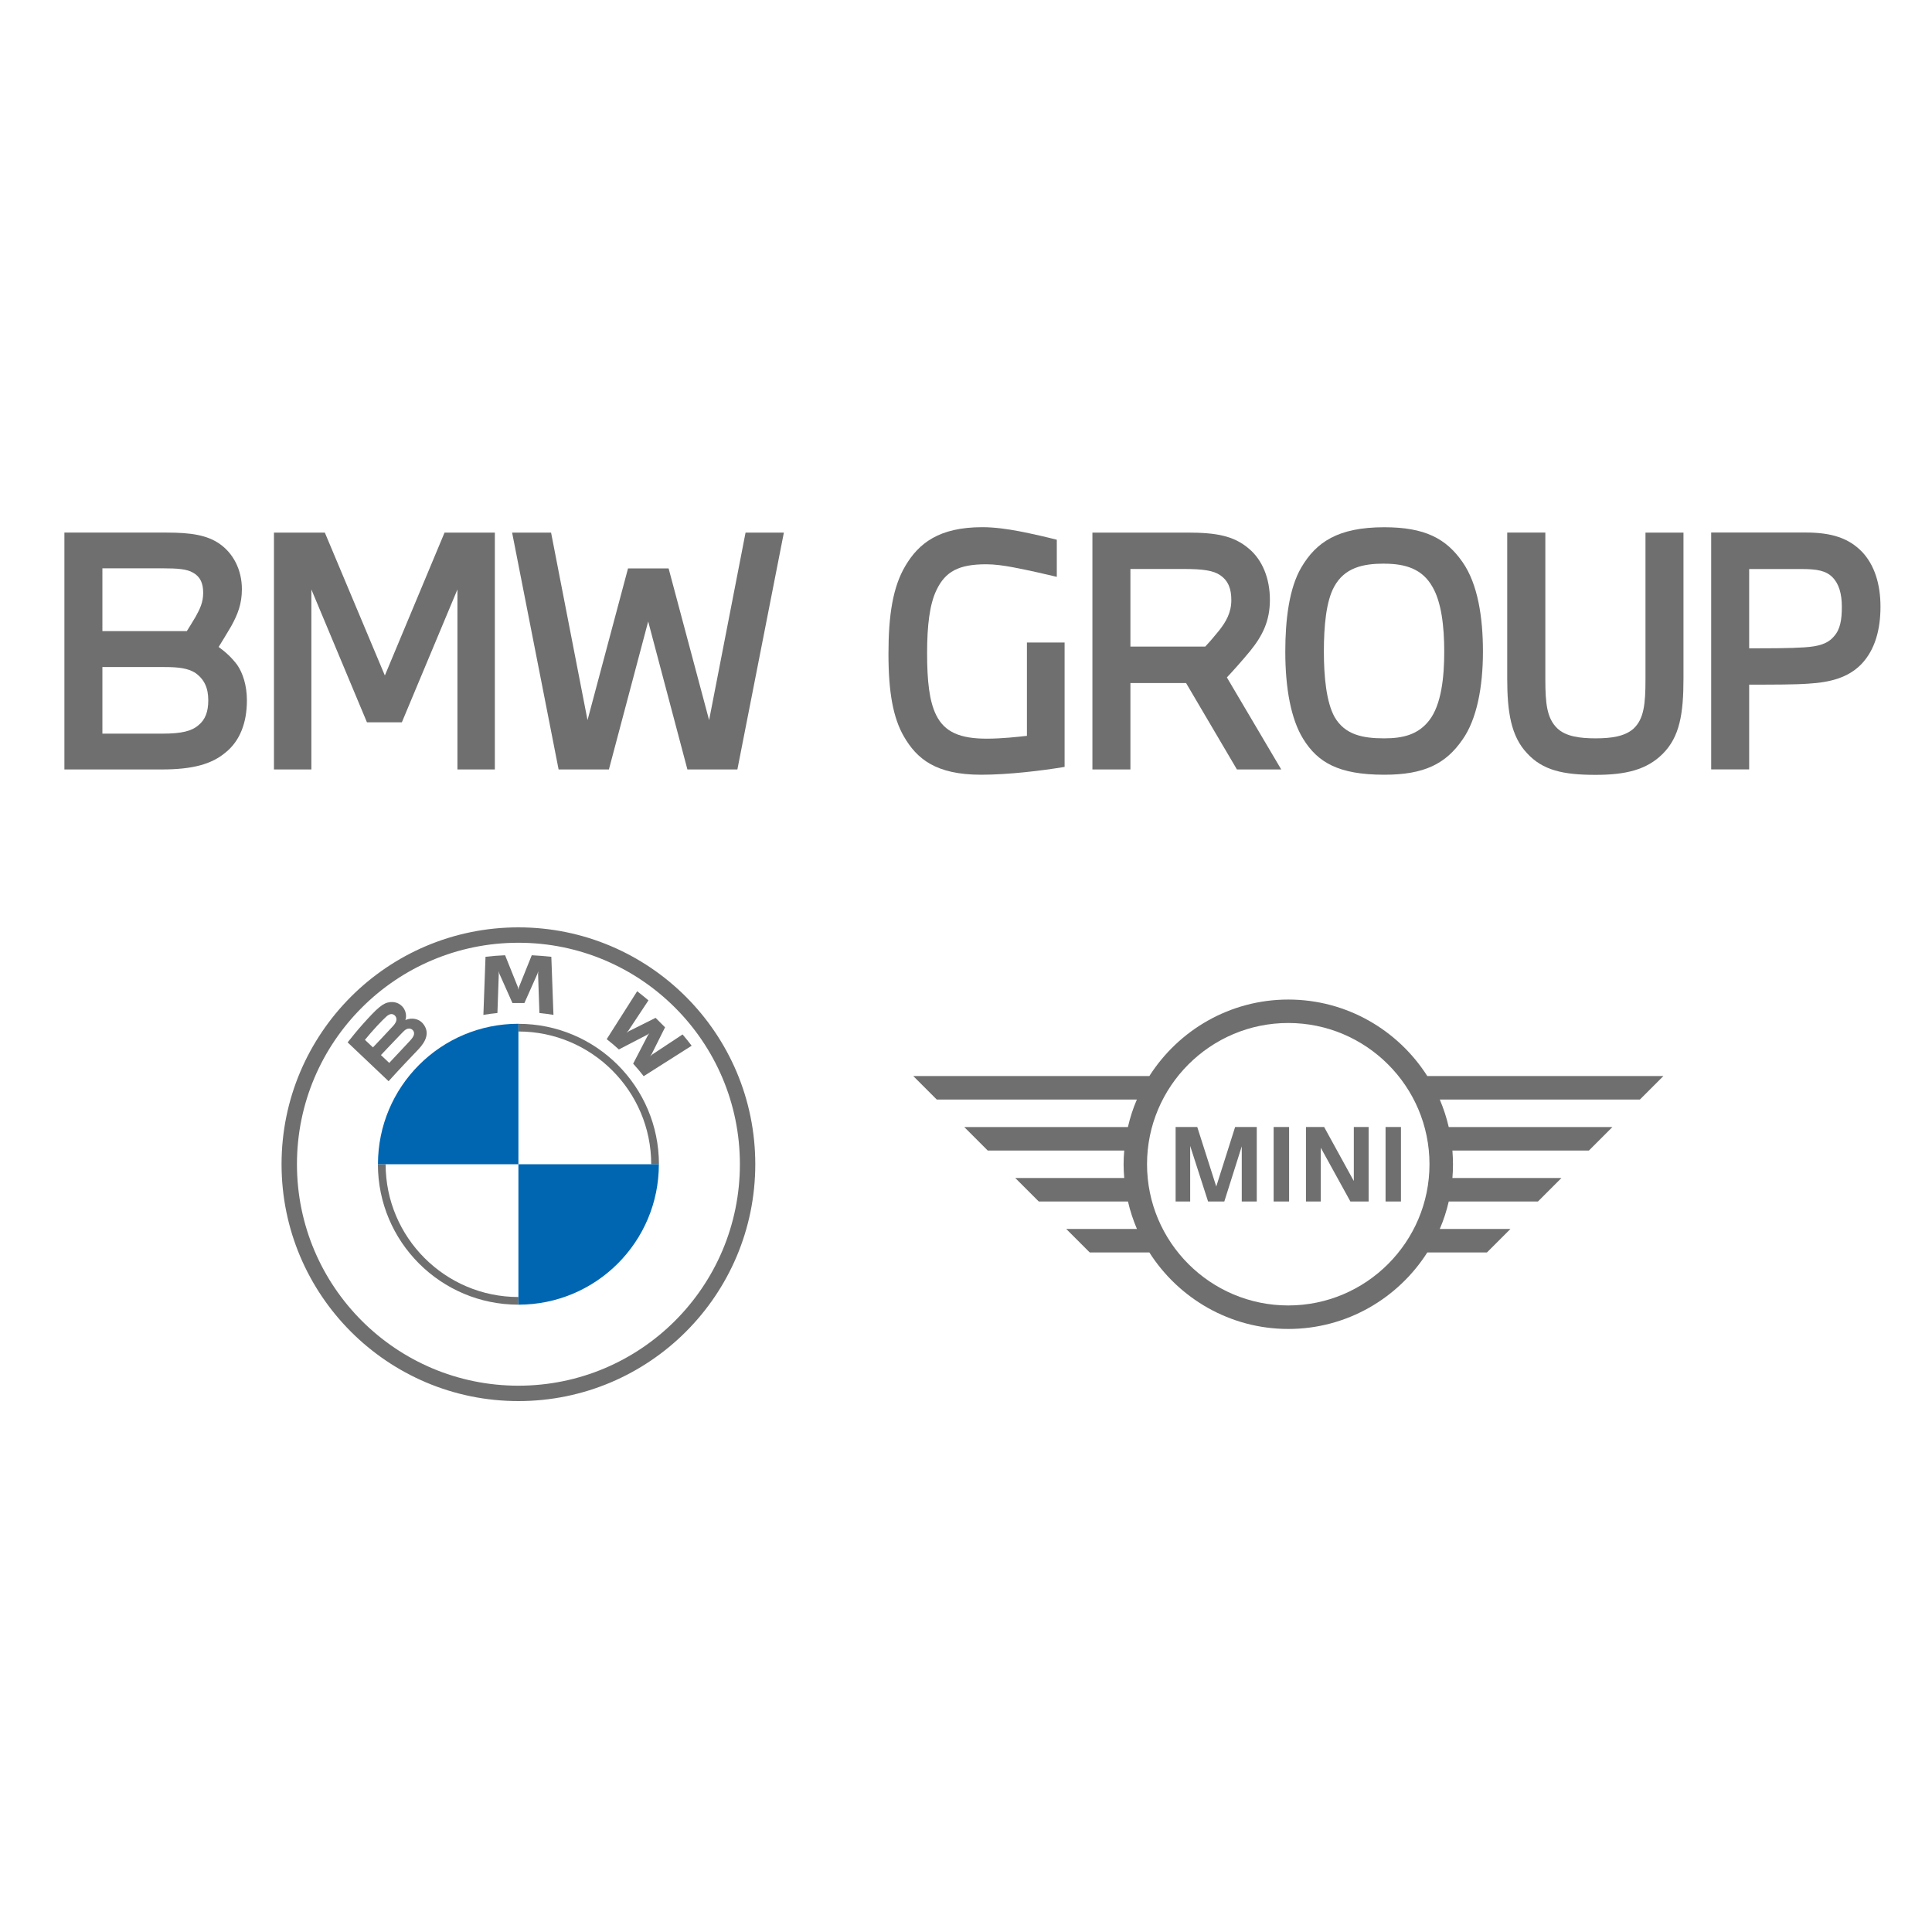 <?xml version="1.0" encoding="UTF-8"?>
<svg id="Ebene_1" data-name="Ebene 1" xmlns="http://www.w3.org/2000/svg" viewBox="0 0 300 300">
  <defs>
    <style>
      .clsbmw-1 {
        fill: #6f6f6f;
      }

      .clsbmw-2 {
        fill: #0066b1;
      }
    </style>
  </defs>
  <g>
    <path class="clsbmw-1" d="M80.5,144c-20.31,0-36.78,16.47-36.78,36.78s16.47,36.78,36.78,36.78,36.78-16.47,36.78-36.78-16.47-36.78-36.78-36.78h0ZM114.89,180.78c0,18.99-15.4,34.39-34.39,34.39s-34.39-15.4-34.39-34.39,15.4-34.39,34.39-34.39,34.39,15.4,34.39,34.39Z"/>
    <path class="clsbmw-1" d="M80.5,158.97v1.2h0c11.37,0,20.62,9.25,20.62,20.62h1.2c0-12.05-9.77-21.81-21.81-21.81h0M80.5,201.4c-11.37,0-20.62-9.25-20.62-20.62h-1.2c0,12.05,9.77,21.81,21.81,21.81"/>
    <g>
      <path id="W" class="clsbmw-1" d="M98.33,165.18c.5.54,1.22,1.4,1.62,1.93l7.45-4.73c-.37-.49-.96-1.23-1.41-1.75l-4.72,3.12-.32.28.24-.35,2.08-4.16-1.47-1.47-4.16,2.08-.35.24.28-.32,3.12-4.71c-.55-.47-1.08-.9-1.75-1.42l-4.73,7.44c.6.46,1.39,1.14,1.89,1.6l4.45-2.31.28-.21-.21.29-2.31,4.45Z"/>
      <path id="M" class="clsbmw-1" d="M81.43,155.75l2.03-4.56.13-.4-.04.42.21,6.09c.71.07,1.45.17,2.18.29l-.33-9.02c-1.02-.11-2.03-.19-3.04-.24l-2,4.98-.07.37-.07-.37-2-4.98c-1.01.04-2.02.12-3.04.24l-.33,9.02c.73-.12,1.46-.22,2.18-.29l.21-6.09-.04-.42.13.4,2.03,4.56h1.85Z"/>
      <path id="B_22d" class="clsbmw-1" d="M64.97,162.94c1.18-1.24,1.84-2.67.67-4.04-.64-.74-1.71-.9-2.61-.54l-.09.04.03-.08c.13-.35.22-1.48-.74-2.25-.47-.38-1.05-.52-1.65-.46-1.1.11-1.96.87-4.27,3.45-.7.78-1.71,2.01-2.33,2.8,0,0,6.36,6.03,6.36,6.03,2.11-2.33,2.97-3.2,4.63-4.95ZM56.67,161.46c1.28-1.57,2.64-2.99,3.26-3.55.19-.18.41-.35.66-.42.42-.12.85.18.95.61s-.17.84-.47,1.18c-.68.76-3.16,3.36-3.16,3.36,0,0-1.24-1.17-1.24-1.17ZM59.16,163.82s2.42-2.56,3.21-3.37c.31-.33.51-.52.73-.63.28-.14.58-.16.86.02.27.18.39.49.32.8-.08.36-.38.71-.63.98-.33.36-3.2,3.43-3.21,3.43l-1.29-1.22Z"/>
    </g>
    <path class="clsbmw-2" d="M80.5,158.97v21.81h-21.81c0-12.06,9.76-21.81,21.81-21.81Z"/>
    <path class="clsbmw-2" d="M102.31,180.78c0,12.06-9.76,21.81-21.81,21.81v-21.81h21.81Z"/>
  </g>
  <path class="clsbmw-1" d="M184.81,186.57h-2.26v-11.57h3.36l2.95,9.24,2.93-9.24h3.36v11.57h-2.33v-8.57l-2.71,8.57h-2.52l-2.78-8.63v8.63ZM200.17,186.57h-2.4v-11.57h2.4v11.57ZM205.09,186.57h-2.3v-11.57h2.82l4.61,8.39v-8.39h2.3v11.57h-2.83l-4.6-8.35v8.35ZM217.54,186.57h-2.39v-11.57h2.39v11.57ZM234.54,190.83h-10.97c.59-1.36,1.05-2.79,1.39-4.26h13.85l3.65-3.65h-16.93c.06-.7.09-1.41.09-2.13s-.04-1.43-.09-2.13h21.19l3.65-3.65h-25.41c-.34-1.47-.81-2.9-1.39-4.27h31.07l3.65-3.65h-36.66c-4.54-7.13-12.52-11.88-21.58-11.88s-17.04,4.75-21.58,11.88h-36.66l3.65,3.65h31.07c-.59,1.36-1.05,2.79-1.39,4.27h-25.41l3.65,3.65h21.19c-.06.7-.1,1.41-.1,2.13s.04,1.43.1,2.13h-16.92l3.65,3.65h13.85c.34,1.48.81,2.9,1.39,4.26h-10.98l3.65,3.65h9.26c4.54,7.13,12.52,11.88,21.58,11.88s17.04-4.75,21.58-11.88h9.26l3.65-3.65ZM200.04,202.71c-12.09,0-21.93-9.83-21.93-21.93s9.84-21.93,21.93-21.93,21.93,9.84,21.93,21.93-9.84,21.93-21.93,21.93"/>
  <g>
    <g>
      <path class="clsbmw-1" d="M10,119.48h15.12c4.83,0,7.76-.83,9.9-2.63,2.24-1.8,3.32-4.63,3.32-8.1,0-2.29-.63-4.24-1.51-5.51-.88-1.17-1.81-2-2.88-2.78.54-.88,1.27-2.05,1.95-3.22,1.02-1.85,1.66-3.46,1.66-5.76,0-2.98-1.32-5.56-3.51-7.07-1.95-1.32-4.39-1.71-8.15-1.71h-15.9v36.78h0ZM15.9,113.92v-10.34h9.66c2.24,0,3.61.2,4.73.88,1.46,1.02,2.05,2.39,2.05,4.29,0,1.71-.44,2.98-1.51,3.85-1.07.93-2.63,1.32-5.61,1.32h-9.32ZM15.9,98.01v-9.76h9.46c2.15,0,3.66.1,4.63.68,1.12.63,1.56,1.66,1.56,3.12s-.49,2.49-1.17,3.71c-.44.73-.93,1.56-1.37,2.24h-13.12Z"/>
      <polygon class="clsbmw-1" points="48.35 119.48 48.35 91.53 56.98 112.16 62.4 112.16 71.03 91.53 71.03 119.48 76.84 119.48 76.84 82.7 69.03 82.7 59.76 104.89 50.44 82.7 42.54 82.7 42.54 119.48 48.35 119.48 48.35 119.48"/>
      <polygon class="clsbmw-1" points="94.55 119.48 100.65 96.5 106.74 119.48 114.5 119.48 121.72 82.7 115.77 82.7 110.11 111.82 103.82 88.26 97.52 88.26 91.23 111.82 85.57 82.7 79.52 82.7 86.74 119.48 94.55 119.48 94.55 119.48"/>
    </g>
    <g>
      <path class="clsbmw-1" d="M165.31,119.09v-19.32h-5.85v14.49c-1.32.15-3.85.44-6.24.44-4.15,0-6.54-1.02-7.85-3.66-1.07-2.15-1.41-5.32-1.41-9.61s.39-7.61,1.46-9.81c1.37-2.88,3.46-4,7.71-4,1.32,0,2.78.2,4.29.49,2.29.44,4.68.98,6.68,1.46v-5.76c-1.51-.39-3.61-.88-5.85-1.32-1.81-.34-3.81-.63-5.71-.63-6.78,0-9.9,2.54-11.95,6-1.95,3.27-2.63,7.66-2.63,13.66s.73,9.95,2.39,12.83c2,3.46,4.93,5.95,12,5.95,4.24,0,9.46-.63,12.98-1.22h0Z"/>
      <path class="clsbmw-1" d="M175.53,119.48v-13.42h8.64l7.9,13.42h6.88l-8.44-14.29c.93-.98,2.44-2.68,3.61-4.1,1.9-2.34,3.07-4.63,3.07-7.95s-1.17-6.2-3.27-7.95c-2.34-2-5.07-2.49-9.56-2.49h-14.73v36.78h5.9ZM175.53,100.4v-12.05h8.2c3.12,0,4.68.24,5.76.98,1.27.88,1.71,2.15,1.71,3.85,0,1.95-.83,3.37-1.9,4.73-.63.78-1.46,1.76-2.15,2.49h-11.61Z"/>
      <path class="clsbmw-1" d="M214.95,81.87c-7.22,0-10.59,2.34-12.88,6.24-1.9,3.22-2.49,8.15-2.49,13.07,0,5.71.88,10.49,2.78,13.56,2.24,3.61,5.42,5.56,12.59,5.56,6.24,0,9.56-1.71,12.15-5.46,2.2-3.12,3.17-8.1,3.17-13.66,0-5.27-.78-10.49-3.17-13.9-2.54-3.66-5.85-5.41-12.15-5.41h0ZM214.95,87.53c3.32,0,5.9.83,7.46,3.56,1.41,2.39,1.85,6.15,1.85,10.1s-.44,8.24-2.34,10.68c-1.71,2.2-4.05,2.78-6.98,2.78-3.32,0-6.1-.54-7.71-3.32-1.27-2.29-1.66-6.24-1.66-10.15s.34-7.81,1.61-10.1c1.61-2.93,4.44-3.56,7.76-3.56h0Z"/>
      <path class="clsbmw-1" d="M234.04,82.7v22.64c0,5.22.59,8.98,3.07,11.61,2.44,2.68,5.66,3.37,10.64,3.37,4.68,0,7.95-.78,10.44-3.27,2.63-2.63,3.22-6.2,3.22-11.71v-22.64h-5.9v22.78c0,3.85-.24,6.15-1.85,7.66-1.37,1.22-3.46,1.51-5.9,1.51s-4.63-.29-5.95-1.56c-1.61-1.56-1.85-3.85-1.85-7.61v-22.78h-5.9Z"/>
      <path class="clsbmw-1" d="M271.61,119.48v-13.17c3.85,0,7.12,0,9.17-.15,3.42-.2,6.2-.93,8.24-3.02,2.15-2.24,2.98-5.42,2.98-8.93s-.93-6.49-2.88-8.54c-2.05-2.1-4.68-2.98-8.73-2.98h-14.68v36.78h5.9ZM271.61,100.65v-12.29h8.15c2.34,0,3.76.24,4.78,1.27,1.02,1.02,1.46,2.59,1.46,4.59s-.24,3.51-1.22,4.59c-.98,1.17-2.39,1.56-4.59,1.71-2.24.15-5.32.15-8.59.15h0Z"/>
    </g>
  </g>
</svg>